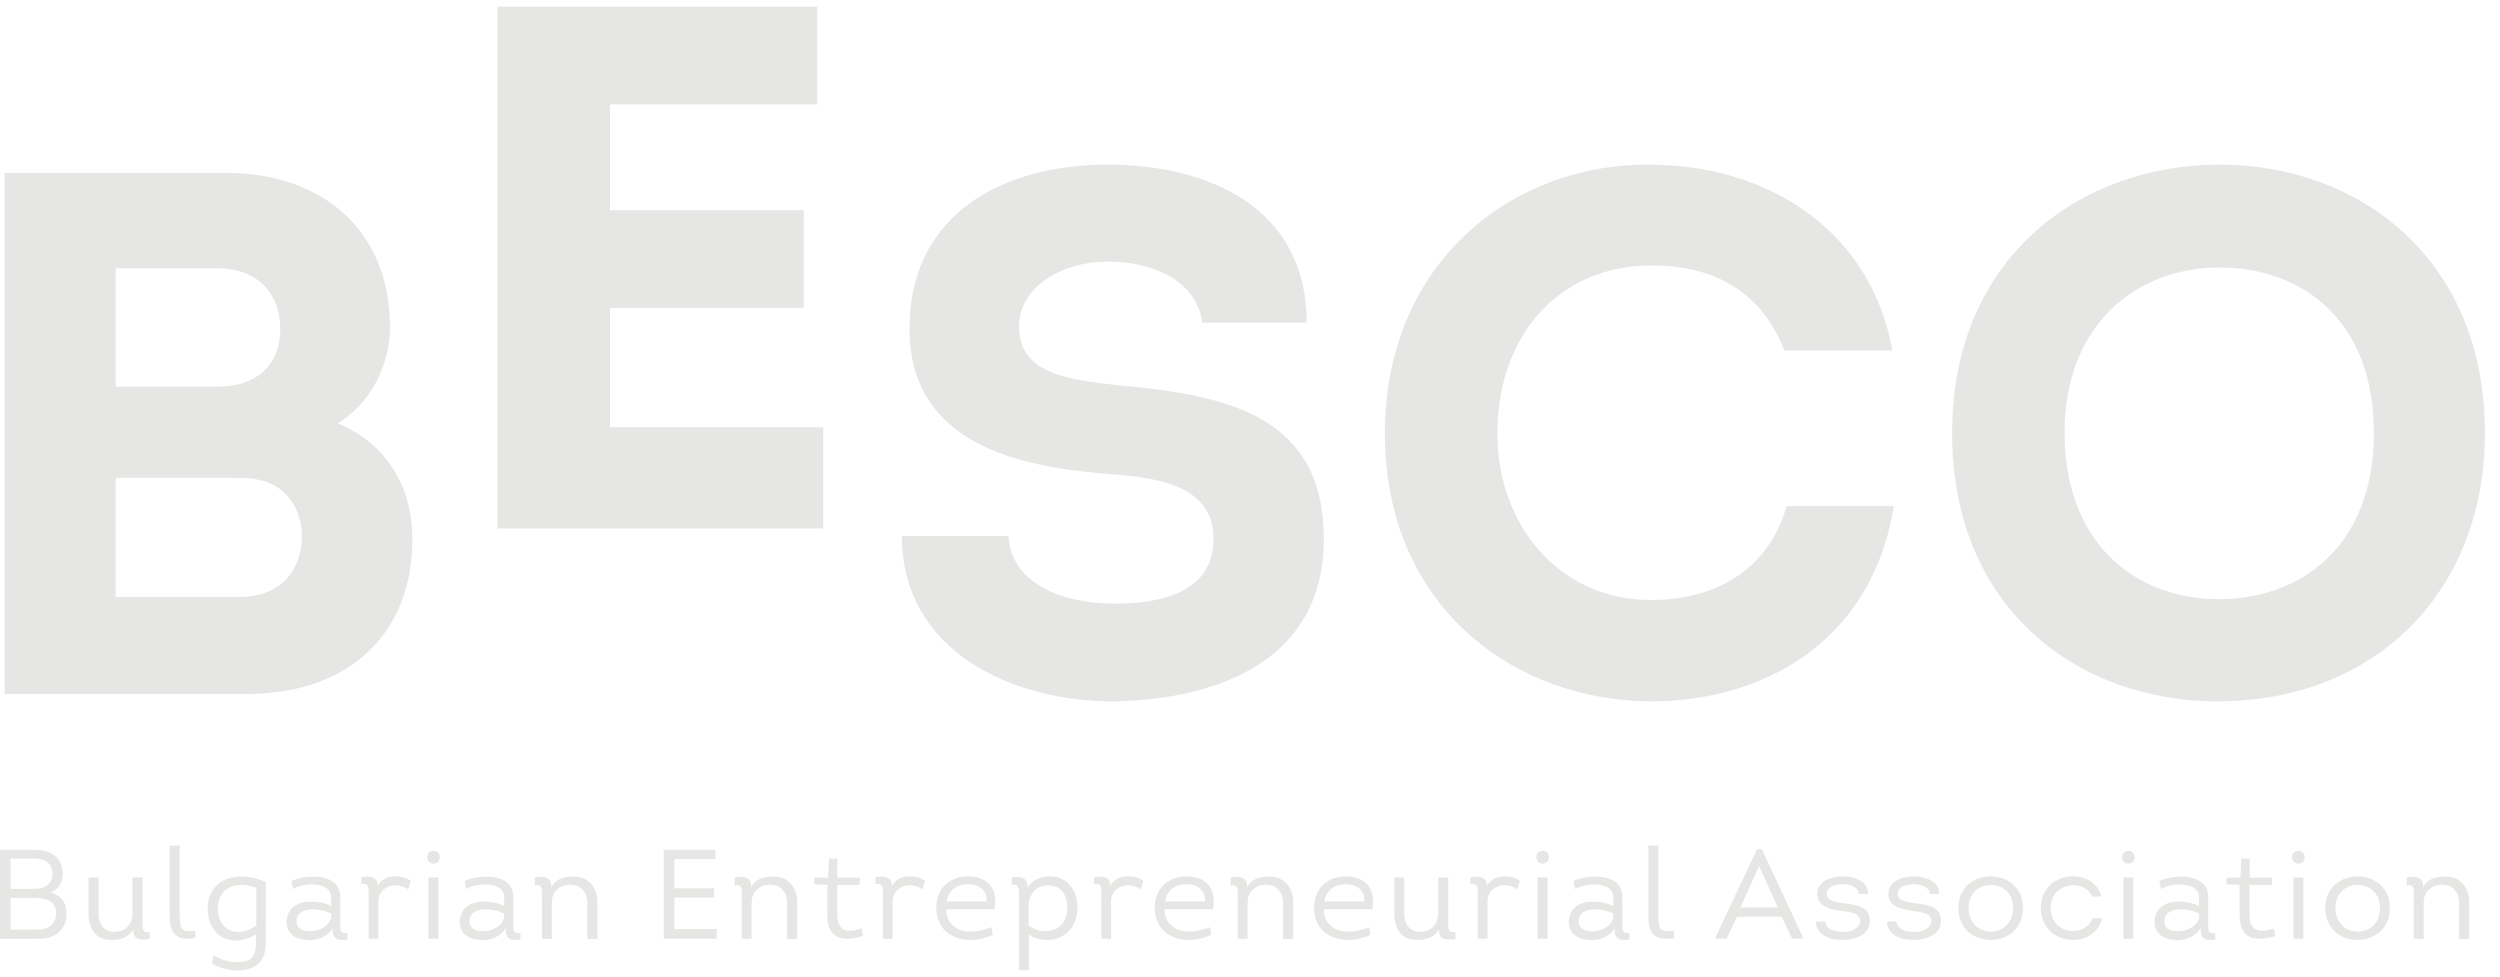 <?xml version="1.0" encoding="UTF-8"?>
<svg xmlns="http://www.w3.org/2000/svg" width="110" height="43" viewBox="0 0 110 43" fill="none">
  <g clip-path="url(#clip0_54_7461)">
    <path d="M2.229 39.263C2.676 39.391 2.931 39.71 2.931 40.202C2.931 40.917 2.42 41.306 1.692 41.306H0V37.392H1.526C2.229 37.392 2.759 37.711 2.759 38.452C2.759 38.835 2.567 39.135 2.235 39.263H2.229ZM0.466 37.781V39.11H1.501C1.954 39.11 2.305 38.944 2.305 38.452C2.305 37.96 1.967 37.775 1.501 37.775H0.466V37.781ZM0.466 39.506V40.904H1.66C2.12 40.904 2.465 40.681 2.465 40.202C2.484 39.684 2.069 39.506 1.552 39.506H0.466Z" fill="#E6E6E5"></path>
    <path d="M6.272 38.611V40.585C6.272 40.981 6.31 41.038 6.591 41.013V41.313C6.176 41.383 5.844 41.358 5.87 40.885C5.665 41.262 5.282 41.358 4.905 41.358C4.184 41.358 3.896 40.847 3.896 40.182V38.611H4.337V40.182C4.337 40.674 4.586 41 5.033 41C5.506 41 5.831 40.681 5.831 40.176V38.611H6.266H6.272Z" fill="#E6E6E5"></path>
    <path d="M7.905 37.207V40.291C7.905 40.904 8.014 41.032 8.582 40.955L8.602 41.275C7.778 41.409 7.465 41.121 7.465 40.291V37.207H7.905Z" fill="#E6E6E5"></path>
    <path d="M11.272 41.102C10.978 41.287 10.684 41.377 10.409 41.383C9.713 41.409 9.139 40.885 9.139 39.965C9.139 39.046 9.79 38.567 10.62 38.567C11.003 38.567 11.361 38.663 11.693 38.809V41.492C11.693 42.43 11.112 42.699 10.422 42.699C10.065 42.699 9.675 42.59 9.324 42.398L9.394 42.041C9.701 42.207 10.077 42.335 10.409 42.335C10.876 42.335 11.259 42.232 11.259 41.53V41.102H11.272ZM11.272 39.065C11.055 38.982 10.837 38.937 10.62 38.937C10.058 38.937 9.586 39.276 9.586 39.959C9.586 40.642 9.994 41.013 10.492 41.006C10.742 41.006 11.016 40.91 11.278 40.719V39.065H11.272Z" fill="#E6E6E5"></path>
    <path d="M13.565 41.358C13.067 41.358 12.613 41.115 12.613 40.566C12.613 39.965 13.086 39.672 13.641 39.672C13.948 39.672 14.299 39.716 14.567 39.87V39.48C14.567 39.027 14.088 38.918 13.718 38.918C13.412 38.918 13.124 38.982 12.894 39.116L12.824 38.771C13.086 38.637 13.431 38.573 13.788 38.573C14.401 38.573 14.982 38.797 14.97 39.499V40.623C14.97 40.917 14.951 41.096 15.283 41.051V41.338C14.842 41.409 14.631 41.326 14.631 40.834C14.433 41.211 13.98 41.37 13.571 41.37L13.565 41.358ZM14.567 40.202C14.401 40.099 14.056 40.01 13.744 40.01C13.399 40.01 13.047 40.151 13.047 40.534C13.047 40.879 13.341 40.974 13.648 40.974C13.999 40.974 14.459 40.808 14.574 40.368V40.195L14.567 40.202Z" fill="#E6E6E5"></path>
    <path d="M17.44 38.56C17.676 38.56 17.887 38.624 18.072 38.758L17.964 39.129C17.791 39.02 17.6 38.95 17.395 38.95C17.012 38.95 16.648 39.225 16.648 39.652V41.306H16.22V39.263C16.22 39.014 16.22 38.867 15.895 38.892V38.599C16.31 38.529 16.603 38.573 16.622 38.982C16.782 38.669 17.095 38.554 17.44 38.554V38.56Z" fill="#E6E6E5"></path>
    <path d="M19.351 37.718C19.351 38.094 18.795 38.094 18.795 37.718C18.795 37.341 19.351 37.347 19.351 37.718ZM19.287 41.306H18.852V38.611H19.287V41.306Z" fill="#E6E6E5"></path>
    <path d="M21.182 41.358C20.684 41.358 20.23 41.115 20.23 40.566C20.23 39.965 20.703 39.672 21.259 39.672C21.565 39.672 21.916 39.716 22.185 39.87V39.48C22.185 39.027 21.706 38.918 21.335 38.918C21.029 38.918 20.741 38.982 20.512 39.116L20.441 38.771C20.703 38.637 21.048 38.573 21.405 38.573C22.019 38.573 22.6 38.797 22.587 39.499V40.623C22.587 40.917 22.568 41.096 22.9 41.051V41.338C22.459 41.409 22.248 41.326 22.248 40.834C22.05 41.211 21.597 41.37 21.188 41.37L21.182 41.358ZM22.178 40.202C22.012 40.099 21.667 40.01 21.354 40.01C21.01 40.01 20.658 40.151 20.658 40.534C20.658 40.879 20.952 40.974 21.259 40.974C21.61 40.974 22.07 40.808 22.185 40.368V40.195L22.178 40.202Z" fill="#E6E6E5"></path>
    <path d="M25.839 41.306V39.71C25.839 39.225 25.526 38.924 25.085 38.924C24.644 38.924 24.28 39.237 24.28 39.691V41.306H23.846V39.384C23.846 39.02 23.821 38.924 23.533 38.956V38.611C23.84 38.567 24.255 38.503 24.255 39.02C24.497 38.656 24.823 38.567 25.206 38.567C25.915 38.567 26.286 39.059 26.286 39.716V41.313H25.845L25.839 41.306Z" fill="#E6E6E5"></path>
    <path d="M31.483 37.8H29.676V39.084H31.419V39.493H29.676V40.879H31.54V41.306H29.203V37.392H31.483V37.8Z" fill="#E6E6E5"></path>
    <path d="M34.632 41.306V39.71C34.632 39.225 34.319 38.924 33.878 38.924C33.437 38.924 33.073 39.237 33.073 39.691V41.306H32.639V39.384C32.639 39.02 32.614 38.924 32.326 38.956V38.611C32.633 38.567 33.048 38.503 33.048 39.02C33.291 38.656 33.616 38.567 33.999 38.567C34.708 38.567 35.079 39.059 35.079 39.716V41.313H34.638L34.632 41.306Z" fill="#E6E6E5"></path>
    <path d="M36.842 38.618H37.831V38.937H36.842V40.259C36.842 40.738 37.046 40.955 37.397 40.955C37.55 40.955 37.723 40.917 37.914 40.847L37.965 41.185C37.71 41.268 37.474 41.306 37.263 41.306C36.733 41.306 36.401 41 36.401 40.266V38.937L35.826 38.912V38.618H36.433L36.478 37.781H36.842V38.618Z" fill="#E6E6E5"></path>
    <path d="M40.067 38.56C40.303 38.56 40.514 38.624 40.699 38.758L40.591 39.129C40.418 39.02 40.227 38.95 40.022 38.95C39.639 38.95 39.275 39.225 39.275 39.652V41.306H38.847V39.263C38.847 39.014 38.847 38.867 38.522 38.892V38.599C38.937 38.529 39.23 38.573 39.249 38.982C39.409 38.669 39.722 38.554 40.067 38.554V38.56Z" fill="#E6E6E5"></path>
    <path d="M43.77 40.004H41.637C41.611 40.623 42.103 40.993 42.71 40.993C43.016 40.993 43.31 40.923 43.623 40.796L43.687 41.128C43.367 41.281 43.029 41.358 42.697 41.358C41.803 41.358 41.17 40.802 41.196 39.889C41.222 39.039 41.841 38.56 42.575 38.56C43.495 38.56 43.91 39.116 43.763 40.004H43.77ZM41.656 39.665H43.412C43.438 39.154 43.067 38.905 42.582 38.905C42.096 38.905 41.726 39.18 41.656 39.665Z" fill="#E6E6E5"></path>
    <path d="M46.191 38.56C46.976 38.56 47.41 39.167 47.41 39.94C47.41 40.802 46.804 41.358 46.114 41.358C45.833 41.358 45.546 41.306 45.271 41.121V42.692H44.837V39.512C44.837 39.167 44.875 38.886 44.518 38.931V38.605C44.939 38.535 45.226 38.631 45.214 39.059C45.444 38.682 45.833 38.56 46.197 38.56H46.191ZM45.258 40.712C45.507 40.91 45.776 40.968 46.038 40.968C46.536 40.968 46.964 40.591 46.964 39.94C46.964 39.403 46.714 38.956 46.108 38.956C45.59 38.956 45.278 39.365 45.258 39.831V40.712Z" fill="#E6E6E5"></path>
    <path d="M49.678 38.56C49.914 38.56 50.125 38.624 50.31 38.758L50.202 39.129C50.029 39.02 49.838 38.95 49.633 38.95C49.25 38.95 48.886 39.225 48.886 39.652V41.306H48.459V39.263C48.459 39.014 48.459 38.867 48.133 38.892V38.599C48.548 38.529 48.842 38.573 48.861 38.982C49.02 38.669 49.333 38.554 49.678 38.554V38.56Z" fill="#E6E6E5"></path>
    <path d="M53.381 40.004H51.248C51.222 40.623 51.714 40.993 52.321 40.993C52.627 40.993 52.921 40.923 53.234 40.796L53.298 41.128C52.979 41.281 52.64 41.358 52.308 41.358C51.414 41.358 50.782 40.802 50.807 39.889C50.833 39.039 51.452 38.56 52.187 38.56C53.106 38.56 53.522 39.116 53.375 40.004H53.381ZM51.267 39.665H53.023C53.049 39.154 52.678 38.905 52.193 38.905C51.708 38.905 51.337 39.18 51.267 39.665Z" fill="#E6E6E5"></path>
    <path d="M56.454 41.306V39.71C56.454 39.225 56.141 38.924 55.7 38.924C55.26 38.924 54.896 39.237 54.896 39.691V41.306H54.461V39.384C54.461 39.02 54.436 38.924 54.148 38.956V38.611C54.455 38.567 54.87 38.503 54.87 39.02C55.113 38.656 55.438 38.567 55.822 38.567C56.53 38.567 56.901 39.059 56.901 39.716V41.313H56.46L56.454 41.306Z" fill="#E6E6E5"></path>
    <path d="M60.386 40.004H58.253C58.228 40.623 58.719 40.993 59.326 40.993C59.633 40.993 59.926 40.923 60.239 40.796L60.31 41.128C59.99 41.281 59.652 41.358 59.32 41.358C58.426 41.358 57.794 40.802 57.819 39.889C57.845 39.039 58.464 38.56 59.199 38.56C60.118 38.56 60.533 39.116 60.386 40.004ZM58.273 39.665H60.029C60.054 39.154 59.684 38.905 59.199 38.905C58.713 38.905 58.343 39.18 58.273 39.665Z" fill="#E6E6E5"></path>
    <path d="M63.721 38.611V40.585C63.721 40.981 63.76 41.038 64.041 41.013V41.313C63.626 41.383 63.294 41.358 63.319 40.885C63.115 41.262 62.731 41.358 62.355 41.358C61.633 41.358 61.346 40.847 61.346 40.182V38.611H61.786V40.182C61.786 40.674 62.035 41 62.482 41C62.955 41 63.281 40.681 63.281 40.176V38.611H63.715H63.721Z" fill="#E6E6E5"></path>
    <path d="M66.243 38.56C66.479 38.56 66.69 38.624 66.875 38.758L66.766 39.129C66.594 39.02 66.402 38.95 66.198 38.95C65.815 38.95 65.451 39.225 65.451 39.652V41.306H65.023V39.263C65.023 39.014 65.023 38.867 64.697 38.892V38.599C65.112 38.529 65.406 38.573 65.425 38.982C65.585 38.669 65.904 38.554 66.243 38.554V38.56Z" fill="#E6E6E5"></path>
    <path d="M68.153 37.718C68.153 38.094 67.598 38.094 67.598 37.718C67.598 37.341 68.153 37.347 68.153 37.718ZM68.089 41.306H67.655V38.611H68.089V41.306Z" fill="#E6E6E5"></path>
    <path d="M69.979 41.358C69.481 41.358 69.027 41.115 69.027 40.566C69.027 39.965 69.5 39.672 70.055 39.672C70.362 39.672 70.713 39.716 70.981 39.87V39.48C70.981 39.027 70.502 38.918 70.132 38.918C69.826 38.918 69.538 38.982 69.308 39.116L69.238 38.771C69.5 38.637 69.845 38.573 70.202 38.573C70.816 38.573 71.397 38.797 71.384 39.499V40.623C71.384 40.917 71.365 41.096 71.697 41.051V41.338C71.256 41.409 71.039 41.326 71.039 40.834C70.841 41.211 70.388 41.37 69.979 41.37V41.358ZM70.981 40.202C70.816 40.099 70.471 40.01 70.158 40.01C69.813 40.01 69.462 40.151 69.462 40.534C69.462 40.879 69.755 40.974 70.062 40.974C70.413 40.974 70.873 40.808 70.988 40.368V40.195L70.981 40.202Z" fill="#E6E6E5"></path>
    <path d="M72.968 37.207V40.291C72.968 40.904 73.083 41.032 73.645 40.955L73.664 41.275C72.84 41.409 72.527 41.121 72.527 40.291V37.207H72.968Z" fill="#E6E6E5"></path>
    <path d="M76.43 40.336L75.97 41.3H75.484V41.236L77.311 37.366H77.522L79.329 41.236V41.3H78.85L78.39 40.336H76.43ZM76.583 39.933H78.224L77.4 38.107L76.576 39.933H76.583Z" fill="#E6E6E5"></path>
    <path d="M80.312 40.547C80.338 40.885 80.721 41.006 81.085 41.006C81.449 41.006 81.832 40.866 81.845 40.534C81.845 40.227 81.589 40.157 81.091 40.087C80.561 40.023 79.98 39.914 79.961 39.352C79.942 38.79 80.523 38.56 81.078 38.56C81.634 38.56 82.215 38.809 82.196 39.333H81.775C81.775 39.039 81.43 38.905 81.078 38.905C80.727 38.905 80.357 39.027 80.376 39.34C80.376 39.601 80.631 39.672 81.129 39.742C81.692 39.812 82.285 39.895 82.273 40.534C82.273 41.089 81.711 41.338 81.085 41.358C80.497 41.358 79.935 41.16 79.891 40.547H80.319H80.312Z" fill="#E6E6E5"></path>
    <path d="M83.441 40.547C83.467 40.885 83.85 41.006 84.214 41.006C84.578 41.006 84.961 40.866 84.974 40.534C84.974 40.227 84.718 40.157 84.22 40.087C83.69 40.023 83.109 39.914 83.09 39.352C83.071 38.79 83.652 38.56 84.207 38.56C84.763 38.56 85.344 38.809 85.325 39.333H84.903C84.903 39.039 84.559 38.905 84.207 38.905C83.856 38.905 83.486 39.027 83.505 39.34C83.505 39.601 83.76 39.672 84.258 39.742C84.82 39.812 85.414 39.895 85.401 40.534C85.401 41.089 84.84 41.338 84.214 41.358C83.626 41.358 83.064 41.16 83.019 40.547H83.447H83.441Z" fill="#E6E6E5"></path>
    <path d="M87.579 41.358C86.877 41.358 86.168 40.885 86.168 39.953C86.168 39.02 86.883 38.56 87.592 38.56C88.301 38.56 89.01 39.02 89.01 39.953C89.01 40.885 88.294 41.364 87.579 41.358ZM87.599 40.993C88.09 40.993 88.576 40.642 88.576 39.953C88.576 39.263 88.084 38.937 87.592 38.937C87.1 38.937 86.615 39.276 86.615 39.953C86.615 40.63 87.107 40.993 87.599 40.993Z" fill="#E6E6E5"></path>
    <path d="M92.049 39.448C91.902 39.11 91.577 38.95 91.238 38.95C90.746 38.95 90.229 39.276 90.229 39.946C90.229 40.617 90.727 40.968 91.213 40.968C91.57 40.968 91.921 40.783 92.068 40.406H92.496C92.337 41.045 91.775 41.358 91.213 41.358C90.51 41.358 89.795 40.879 89.795 39.946C89.795 39.014 90.523 38.554 91.225 38.56C91.775 38.56 92.305 38.861 92.471 39.448H92.049Z" fill="#E6E6E5"></path>
    <path d="M93.927 37.718C93.927 38.094 93.371 38.094 93.371 37.718C93.371 37.341 93.927 37.347 93.927 37.718ZM93.863 41.306H93.429V38.611H93.863V41.306Z" fill="#E6E6E5"></path>
    <path d="M95.752 41.358C95.254 41.358 94.801 41.115 94.801 40.566C94.801 39.965 95.273 39.672 95.829 39.672C96.135 39.672 96.487 39.716 96.755 39.87V39.48C96.755 39.027 96.276 38.918 95.906 38.918C95.599 38.918 95.312 38.982 95.082 39.116L95.011 38.771C95.273 38.637 95.618 38.573 95.976 38.573C96.589 38.573 97.176 38.797 97.157 39.499V40.623C97.157 40.917 97.138 41.096 97.47 41.051V41.338C97.029 41.409 96.819 41.326 96.819 40.834C96.621 41.211 96.161 41.37 95.752 41.37V41.358ZM96.755 40.202C96.589 40.099 96.244 40.01 95.931 40.01C95.586 40.01 95.235 40.151 95.235 40.534C95.235 40.879 95.529 40.974 95.835 40.974C96.187 40.974 96.646 40.808 96.761 40.368V40.195L96.755 40.202Z" fill="#E6E6E5"></path>
    <path d="M98.978 38.618H99.968V38.937H98.978V40.259C98.978 40.738 99.182 40.955 99.533 40.955C99.687 40.955 99.859 40.917 100.051 40.847L100.102 41.185C99.846 41.268 99.61 41.306 99.406 41.306C98.876 41.306 98.543 41 98.543 40.266V38.937L97.969 38.912V38.618H98.575L98.62 37.781H98.984V38.618H98.978Z" fill="#E6E6E5"></path>
    <path d="M101.405 37.718C101.405 38.094 100.85 38.094 100.85 37.718C100.85 37.341 101.405 37.347 101.405 37.718ZM101.348 41.306H100.913V38.611H101.348V41.306Z" fill="#E6E6E5"></path>
    <path d="M103.722 41.358C103.019 41.358 102.311 40.885 102.311 39.953C102.311 39.02 103.026 38.56 103.735 38.56C104.443 38.56 105.152 39.02 105.152 39.953C105.152 40.885 104.437 41.364 103.722 41.358ZM103.741 40.993C104.233 40.993 104.718 40.642 104.718 39.953C104.718 39.263 104.226 38.937 103.735 38.937C103.243 38.937 102.758 39.276 102.758 39.953C102.758 40.63 103.249 40.993 103.741 40.993Z" fill="#E6E6E5"></path>
    <path d="M108.2 41.306V39.71C108.2 39.225 107.887 38.924 107.446 38.924C107.006 38.924 106.642 39.237 106.642 39.691V41.306H106.207V39.384C106.207 39.02 106.182 38.924 105.895 38.956V38.611C106.201 38.567 106.616 38.503 106.616 39.02C106.859 38.656 107.185 38.567 107.568 38.567C108.277 38.567 108.647 39.059 108.647 39.716V41.313H108.206L108.2 41.306Z" fill="#E6E6E5"></path>
    <path d="M97.566 30.859C91.436 30.859 85.893 26.791 85.893 19.051C85.893 11.311 91.563 7.243 97.662 7.243C103.761 7.243 109.336 11.343 109.336 19.051C109.336 26.037 104.514 30.859 97.566 30.859ZM97.63 26.363C101.206 26.363 104.451 24.07 104.451 19.051C104.451 14.031 101.238 11.771 97.662 11.771C94.086 11.771 90.842 14.197 90.842 19.051C90.842 23.904 93.958 26.363 97.63 26.363Z" fill="#E6E6E5"></path>
    <path d="M14.861 18.629C16.994 19.517 18.144 21.382 18.144 23.745C18.144 27.781 15.455 30.533 10.864 30.533H0.205V7.607H9.944C14.139 7.607 17.16 10.098 17.16 14.396C17.16 16.069 16.304 17.742 14.867 18.623L14.861 18.629ZM5.09 11.803V17.014H9.58C11.253 17.014 12.3 16.094 12.332 14.555C12.364 12.882 11.285 11.803 9.58 11.803H5.09ZM5.09 21.018V26.267H10.531C12.204 26.267 13.188 25.284 13.284 23.745C13.316 22.825 12.958 21.976 12.268 21.484C11.713 21.088 11.055 21.024 10.302 21.024H5.09V21.018Z" fill="#E6E6E5"></path>
    <path d="M35.959 4.593H26.84V9.248H35.365V13.546H26.84V18.796H36.221V23.253H21.891V0.295H35.959V4.593Z" fill="#E6E6E5"></path>
    <path d="M44.377 23.579C44.473 25.68 46.772 26.561 49.001 26.561C51.032 26.561 53.395 26.101 53.395 23.706C53.395 21.184 50.572 20.986 48.375 20.82C44.211 20.456 40.016 19.211 40.016 14.459C40.016 9.376 44.179 7.243 48.739 7.243C53.037 7.243 57.494 9.044 57.494 14.197H52.903C52.641 12.326 50.706 11.509 48.739 11.509C46.772 11.509 44.837 12.595 44.837 14.364C44.837 16.394 46.836 16.695 49.231 16.956C54.084 17.384 58.248 18.336 58.248 23.713C58.248 29.09 53.561 30.763 49.033 30.865C44.441 30.865 39.684 28.605 39.684 23.585H44.371L44.377 23.579Z" fill="#E6E6E5"></path>
    <path d="M72.673 7.249C77.297 7.249 82.214 9.74 83.268 15.417H78.51C77.495 12.825 75.426 11.681 72.673 11.681C68.605 11.681 65.885 14.734 65.885 19.089C65.885 23.023 68.541 26.401 72.641 26.401C75.496 26.401 77.82 25.06 78.612 22.27H83.332C82.348 28.336 77.463 30.859 72.673 30.859C66.638 30.859 60.935 26.695 60.935 19.083C60.935 11.471 66.638 7.147 72.673 7.243V7.249Z" fill="#E6E6E5"></path>
  </g>
  <defs>
    <clipPath id="clip0_54_7461">
      <rect width="109.336" height="42.41" fill="white" transform="translate(0 0.295)"></rect>
    </clipPath>
  </defs>
</svg>
